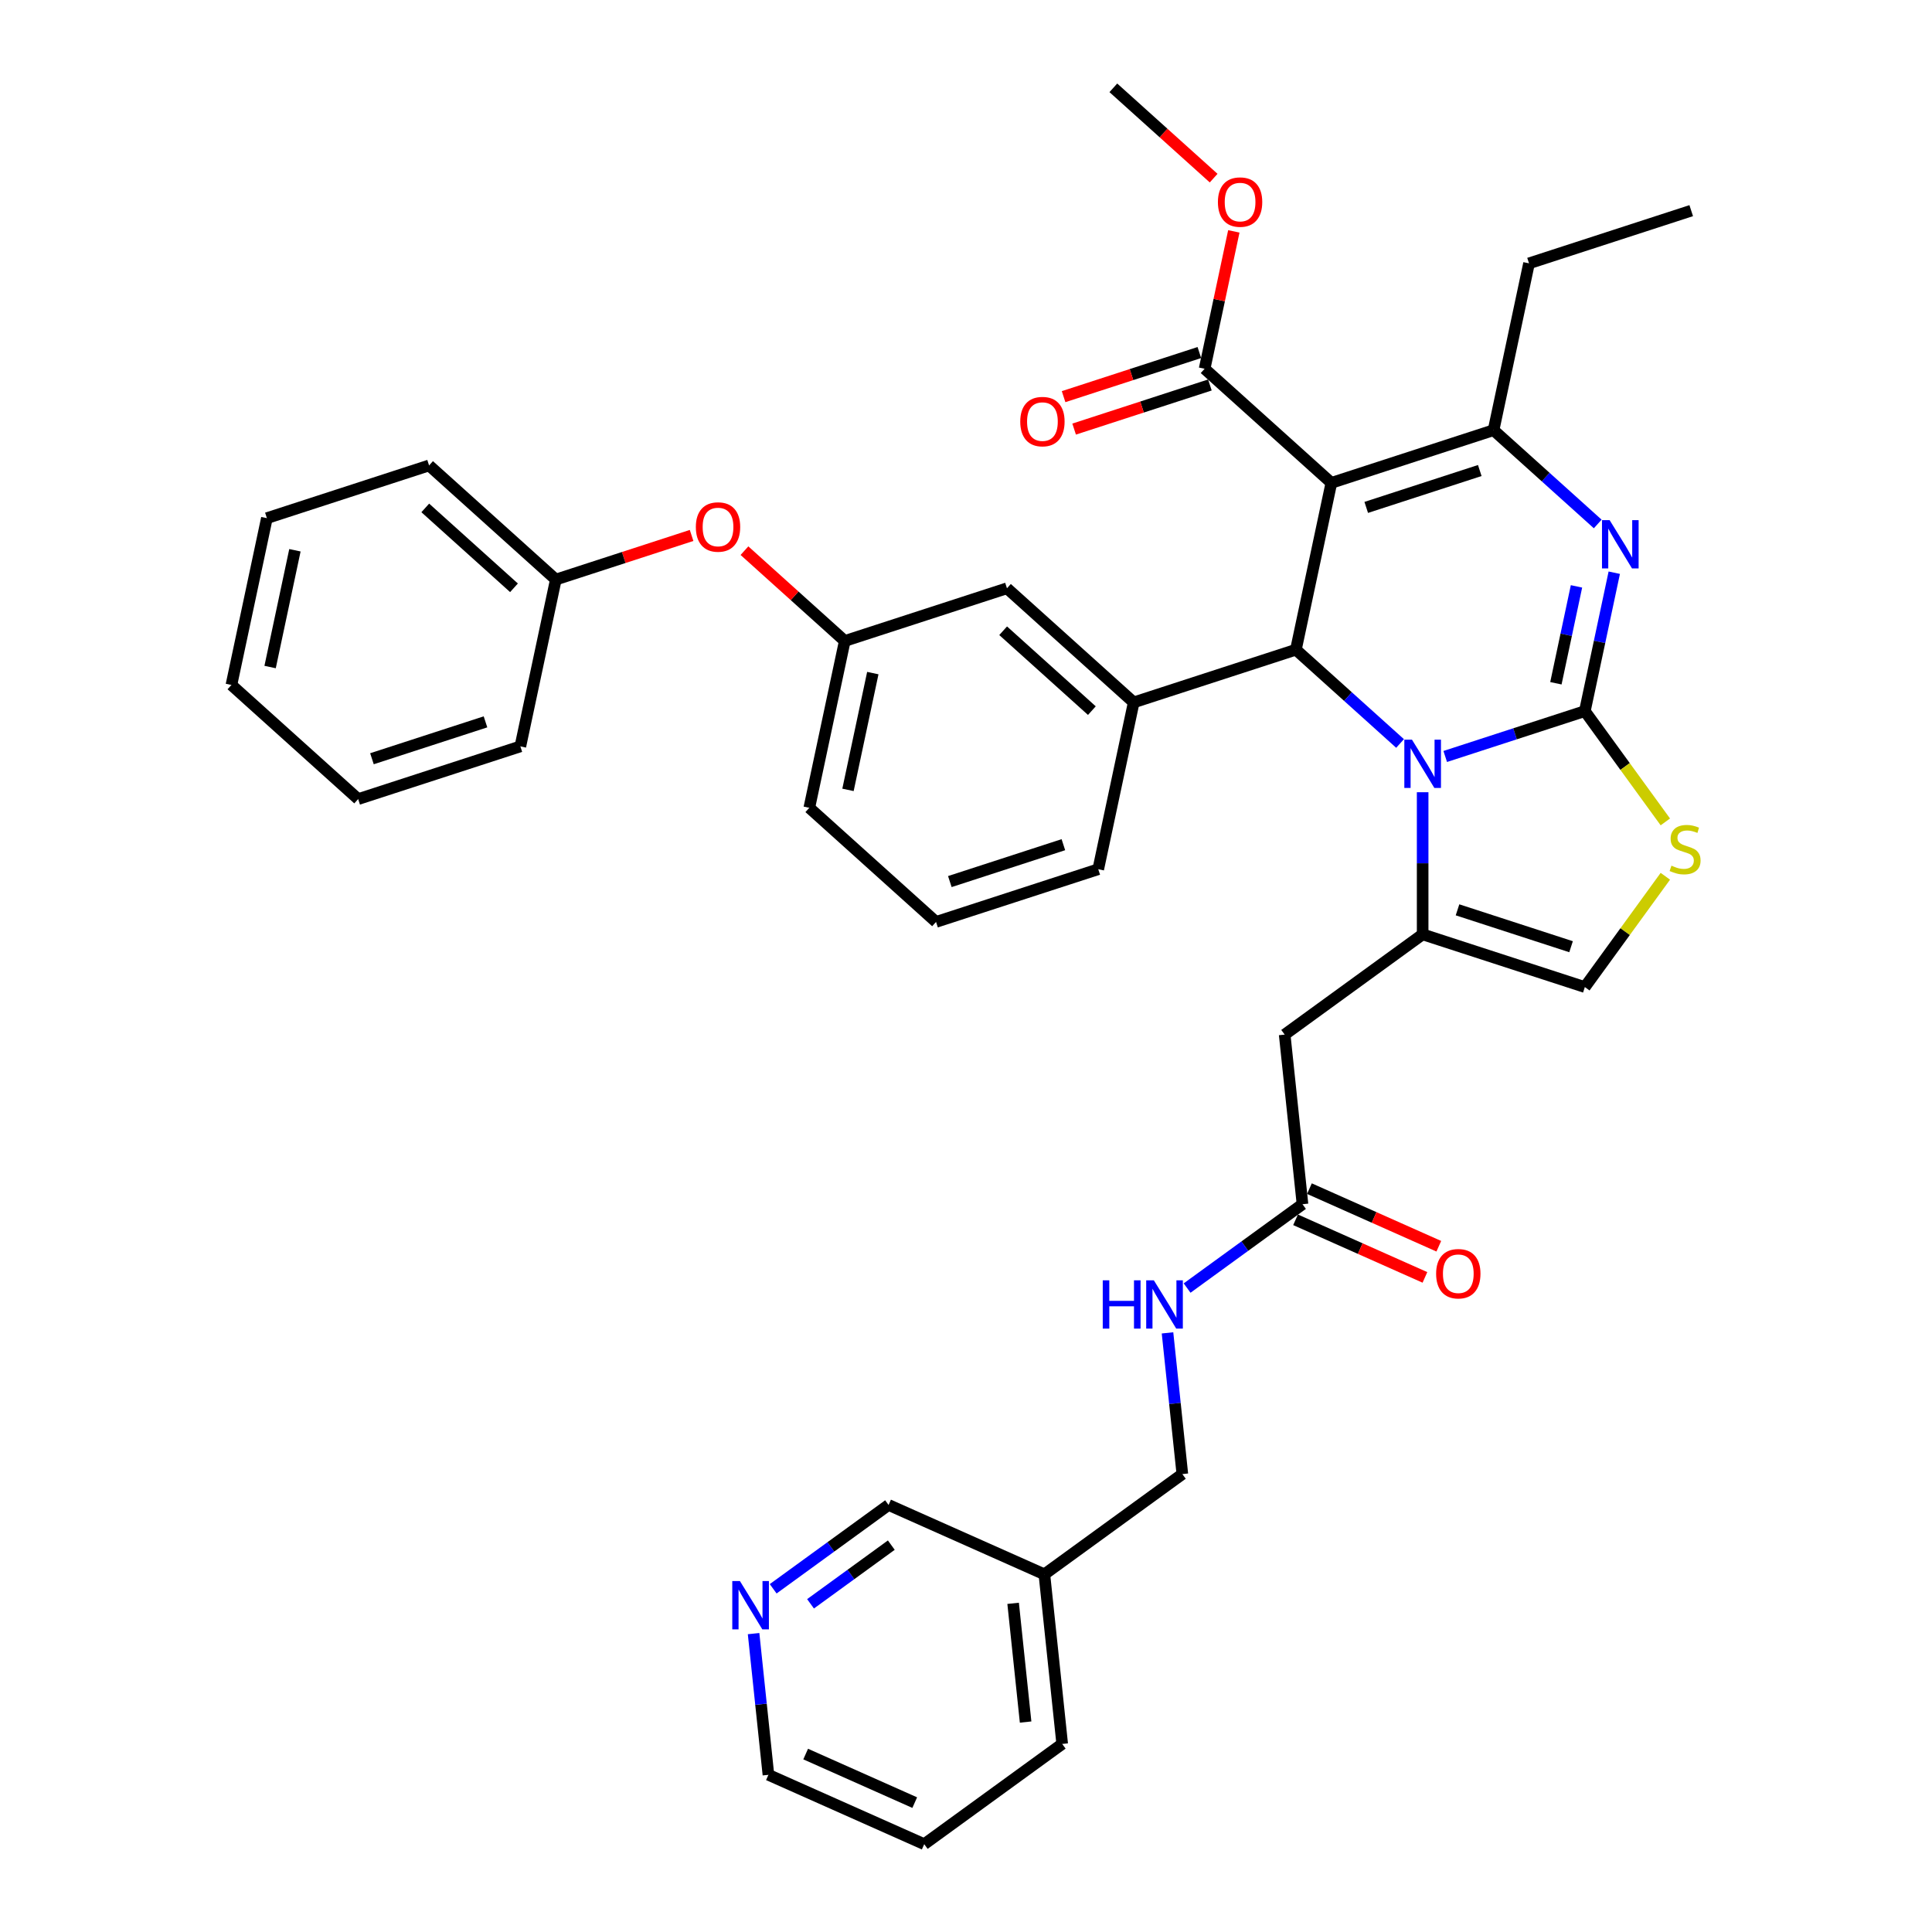 <?xml version='1.0' encoding='iso-8859-1'?>
<svg version='1.1' baseProfile='full'
              xmlns='http://www.w3.org/2000/svg'
                      xmlns:rdkit='http://www.rdkit.org/xml'
                      xmlns:xlink='http://www.w3.org/1999/xlink'
                  xml:space='preserve'
width='1000px' height='1000px' viewBox='0 0 1000 1000'>
<!-- END OF HEADER -->
<rect style='opacity:1.0;fill:#FFFFFF;stroke:none' width='1000' height='1000' x='0' y='0'> </rect>
<path class='bond-0' d='M 478.377,954.545 L 397.734,918.641' style='fill:none;fill-rule:evenodd;stroke:#000000;stroke-width:6px;stroke-linecap:butt;stroke-linejoin:miter;stroke-opacity:1' />
<path class='bond-0' d='M 473.462,933.031 L 417.012,907.898' style='fill:none;fill-rule:evenodd;stroke:#000000;stroke-width:6px;stroke-linecap:butt;stroke-linejoin:miter;stroke-opacity:1' />
<path class='bond-1' d='M 478.377,954.545 L 549.793,902.659' style='fill:none;fill-rule:evenodd;stroke:#000000;stroke-width:6px;stroke-linecap:butt;stroke-linejoin:miter;stroke-opacity:1' />
<path class='bond-2' d='M 674.171,623.302 L 644.307,645' style='fill:none;fill-rule:evenodd;stroke:#000000;stroke-width:6px;stroke-linecap:butt;stroke-linejoin:miter;stroke-opacity:1' />
<path class='bond-2' d='M 644.307,645 L 614.443,666.698' style='fill:none;fill-rule:evenodd;stroke:#0000FF;stroke-width:6px;stroke-linecap:butt;stroke-linejoin:miter;stroke-opacity:1' />
<path class='bond-3' d='M 670.58,631.367 L 704.061,646.273' style='fill:none;fill-rule:evenodd;stroke:#000000;stroke-width:6px;stroke-linecap:butt;stroke-linejoin:miter;stroke-opacity:1' />
<path class='bond-3' d='M 704.061,646.273 L 737.541,661.179' style='fill:none;fill-rule:evenodd;stroke:#FF0000;stroke-width:6px;stroke-linecap:butt;stroke-linejoin:miter;stroke-opacity:1' />
<path class='bond-3' d='M 677.761,615.238 L 711.242,630.144' style='fill:none;fill-rule:evenodd;stroke:#000000;stroke-width:6px;stroke-linecap:butt;stroke-linejoin:miter;stroke-opacity:1' />
<path class='bond-3' d='M 711.242,630.144 L 744.722,645.051' style='fill:none;fill-rule:evenodd;stroke:#FF0000;stroke-width:6px;stroke-linecap:butt;stroke-linejoin:miter;stroke-opacity:1' />
<path class='bond-4' d='M 674.171,623.302 L 664.944,535.511' style='fill:none;fill-rule:evenodd;stroke:#000000;stroke-width:6px;stroke-linecap:butt;stroke-linejoin:miter;stroke-opacity:1' />
<path class='bond-5' d='M 604.301,689.896 L 608.141,726.438' style='fill:none;fill-rule:evenodd;stroke:#0000FF;stroke-width:6px;stroke-linecap:butt;stroke-linejoin:miter;stroke-opacity:1' />
<path class='bond-5' d='M 608.141,726.438 L 611.982,762.981' style='fill:none;fill-rule:evenodd;stroke:#000000;stroke-width:6px;stroke-linecap:butt;stroke-linejoin:miter;stroke-opacity:1' />
<path class='bond-6' d='M 397.734,918.641 L 393.893,882.098' style='fill:none;fill-rule:evenodd;stroke:#000000;stroke-width:6px;stroke-linecap:butt;stroke-linejoin:miter;stroke-opacity:1' />
<path class='bond-6' d='M 393.893,882.098 L 390.053,845.556' style='fill:none;fill-rule:evenodd;stroke:#0000FF;stroke-width:6px;stroke-linecap:butt;stroke-linejoin:miter;stroke-opacity:1' />
<path class='bond-7' d='M 835.542,296.431 L 827.928,332.251' style='fill:none;fill-rule:evenodd;stroke:#0000FF;stroke-width:6px;stroke-linecap:butt;stroke-linejoin:miter;stroke-opacity:1' />
<path class='bond-7' d='M 827.928,332.251 L 820.314,368.071' style='fill:none;fill-rule:evenodd;stroke:#000000;stroke-width:6px;stroke-linecap:butt;stroke-linejoin:miter;stroke-opacity:1' />
<path class='bond-7' d='M 815.988,303.506 L 810.659,328.58' style='fill:none;fill-rule:evenodd;stroke:#0000FF;stroke-width:6px;stroke-linecap:butt;stroke-linejoin:miter;stroke-opacity:1' />
<path class='bond-7' d='M 810.659,328.58 L 805.329,353.654' style='fill:none;fill-rule:evenodd;stroke:#000000;stroke-width:6px;stroke-linecap:butt;stroke-linejoin:miter;stroke-opacity:1' />
<path class='bond-8' d='M 826.98,271.201 L 800.023,246.929' style='fill:none;fill-rule:evenodd;stroke:#0000FF;stroke-width:6px;stroke-linecap:butt;stroke-linejoin:miter;stroke-opacity:1' />
<path class='bond-8' d='M 800.023,246.929 L 773.067,222.657' style='fill:none;fill-rule:evenodd;stroke:#000000;stroke-width:6px;stroke-linecap:butt;stroke-linejoin:miter;stroke-opacity:1' />
<path class='bond-9' d='M 670.759,336.282 L 697.715,360.554' style='fill:none;fill-rule:evenodd;stroke:#000000;stroke-width:6px;stroke-linecap:butt;stroke-linejoin:miter;stroke-opacity:1' />
<path class='bond-9' d='M 697.715,360.554 L 724.672,384.826' style='fill:none;fill-rule:evenodd;stroke:#0000FF;stroke-width:6px;stroke-linecap:butt;stroke-linejoin:miter;stroke-opacity:1' />
<path class='bond-10' d='M 670.759,336.282 L 689.112,249.936' style='fill:none;fill-rule:evenodd;stroke:#000000;stroke-width:6px;stroke-linecap:butt;stroke-linejoin:miter;stroke-opacity:1' />
<path class='bond-11' d='M 670.759,336.282 L 586.804,363.56' style='fill:none;fill-rule:evenodd;stroke:#000000;stroke-width:6px;stroke-linecap:butt;stroke-linejoin:miter;stroke-opacity:1' />
<path class='bond-12' d='M 689.112,249.936 L 623.511,190.868' style='fill:none;fill-rule:evenodd;stroke:#000000;stroke-width:6px;stroke-linecap:butt;stroke-linejoin:miter;stroke-opacity:1' />
<path class='bond-13' d='M 689.112,249.936 L 773.067,222.657' style='fill:none;fill-rule:evenodd;stroke:#000000;stroke-width:6px;stroke-linecap:butt;stroke-linejoin:miter;stroke-opacity:1' />
<path class='bond-13' d='M 707.161,262.635 L 765.929,243.54' style='fill:none;fill-rule:evenodd;stroke:#000000;stroke-width:6px;stroke-linecap:butt;stroke-linejoin:miter;stroke-opacity:1' />
<path class='bond-14' d='M 773.067,222.657 L 791.42,136.311' style='fill:none;fill-rule:evenodd;stroke:#000000;stroke-width:6px;stroke-linecap:butt;stroke-linejoin:miter;stroke-opacity:1' />
<path class='bond-15' d='M 748.047,391.552 L 784.181,379.811' style='fill:none;fill-rule:evenodd;stroke:#0000FF;stroke-width:6px;stroke-linecap:butt;stroke-linejoin:miter;stroke-opacity:1' />
<path class='bond-15' d='M 784.181,379.811 L 820.314,368.071' style='fill:none;fill-rule:evenodd;stroke:#000000;stroke-width:6px;stroke-linecap:butt;stroke-linejoin:miter;stroke-opacity:1' />
<path class='bond-16' d='M 736.36,410.056 L 736.36,446.84' style='fill:none;fill-rule:evenodd;stroke:#0000FF;stroke-width:6px;stroke-linecap:butt;stroke-linejoin:miter;stroke-opacity:1' />
<path class='bond-16' d='M 736.36,446.84 L 736.36,483.624' style='fill:none;fill-rule:evenodd;stroke:#000000;stroke-width:6px;stroke-linecap:butt;stroke-linejoin:miter;stroke-opacity:1' />
<path class='bond-17' d='M 820.314,368.071 L 841.146,396.744' style='fill:none;fill-rule:evenodd;stroke:#000000;stroke-width:6px;stroke-linecap:butt;stroke-linejoin:miter;stroke-opacity:1' />
<path class='bond-17' d='M 841.146,396.744 L 861.979,425.417' style='fill:none;fill-rule:evenodd;stroke:#CCCC00;stroke-width:6px;stroke-linecap:butt;stroke-linejoin:miter;stroke-opacity:1' />
<path class='bond-18' d='M 861.979,453.556 L 841.146,482.229' style='fill:none;fill-rule:evenodd;stroke:#CCCC00;stroke-width:6px;stroke-linecap:butt;stroke-linejoin:miter;stroke-opacity:1' />
<path class='bond-18' d='M 841.146,482.229 L 820.314,510.903' style='fill:none;fill-rule:evenodd;stroke:#000000;stroke-width:6px;stroke-linecap:butt;stroke-linejoin:miter;stroke-opacity:1' />
<path class='bond-19' d='M 820.314,510.903 L 736.36,483.624' style='fill:none;fill-rule:evenodd;stroke:#000000;stroke-width:6px;stroke-linecap:butt;stroke-linejoin:miter;stroke-opacity:1' />
<path class='bond-19' d='M 813.177,490.02 L 754.409,470.925' style='fill:none;fill-rule:evenodd;stroke:#000000;stroke-width:6px;stroke-linecap:butt;stroke-linejoin:miter;stroke-opacity:1' />
<path class='bond-20' d='M 736.36,483.624 L 664.944,535.511' style='fill:none;fill-rule:evenodd;stroke:#000000;stroke-width:6px;stroke-linecap:butt;stroke-linejoin:miter;stroke-opacity:1' />
<path class='bond-21' d='M 437.248,331.771 L 418.895,418.117' style='fill:none;fill-rule:evenodd;stroke:#000000;stroke-width:6px;stroke-linecap:butt;stroke-linejoin:miter;stroke-opacity:1' />
<path class='bond-21' d='M 451.765,348.394 L 438.917,408.836' style='fill:none;fill-rule:evenodd;stroke:#000000;stroke-width:6px;stroke-linecap:butt;stroke-linejoin:miter;stroke-opacity:1' />
<path class='bond-22' d='M 437.248,331.771 L 521.203,304.493' style='fill:none;fill-rule:evenodd;stroke:#000000;stroke-width:6px;stroke-linecap:butt;stroke-linejoin:miter;stroke-opacity:1' />
<path class='bond-23' d='M 437.248,331.771 L 411.289,308.397' style='fill:none;fill-rule:evenodd;stroke:#000000;stroke-width:6px;stroke-linecap:butt;stroke-linejoin:miter;stroke-opacity:1' />
<path class='bond-23' d='M 411.289,308.397 L 385.33,285.023' style='fill:none;fill-rule:evenodd;stroke:#FF0000;stroke-width:6px;stroke-linecap:butt;stroke-linejoin:miter;stroke-opacity:1' />
<path class='bond-24' d='M 623.511,190.868 L 631.068,155.313' style='fill:none;fill-rule:evenodd;stroke:#000000;stroke-width:6px;stroke-linecap:butt;stroke-linejoin:miter;stroke-opacity:1' />
<path class='bond-24' d='M 631.068,155.313 L 638.626,119.758' style='fill:none;fill-rule:evenodd;stroke:#FF0000;stroke-width:6px;stroke-linecap:butt;stroke-linejoin:miter;stroke-opacity:1' />
<path class='bond-25' d='M 620.783,182.473 L 585.647,193.889' style='fill:none;fill-rule:evenodd;stroke:#000000;stroke-width:6px;stroke-linecap:butt;stroke-linejoin:miter;stroke-opacity:1' />
<path class='bond-25' d='M 585.647,193.889 L 550.511,205.305' style='fill:none;fill-rule:evenodd;stroke:#FF0000;stroke-width:6px;stroke-linecap:butt;stroke-linejoin:miter;stroke-opacity:1' />
<path class='bond-25' d='M 626.239,199.264 L 591.103,210.68' style='fill:none;fill-rule:evenodd;stroke:#000000;stroke-width:6px;stroke-linecap:butt;stroke-linejoin:miter;stroke-opacity:1' />
<path class='bond-25' d='M 591.103,210.68 L 555.967,222.096' style='fill:none;fill-rule:evenodd;stroke:#FF0000;stroke-width:6px;stroke-linecap:butt;stroke-linejoin:miter;stroke-opacity:1' />
<path class='bond-26' d='M 628.182,92.202 L 602.222,68.828' style='fill:none;fill-rule:evenodd;stroke:#FF0000;stroke-width:6px;stroke-linecap:butt;stroke-linejoin:miter;stroke-opacity:1' />
<path class='bond-26' d='M 602.222,68.828 L 576.263,45.455' style='fill:none;fill-rule:evenodd;stroke:#000000;stroke-width:6px;stroke-linecap:butt;stroke-linejoin:miter;stroke-opacity:1' />
<path class='bond-27' d='M 418.895,418.117 L 484.496,477.185' style='fill:none;fill-rule:evenodd;stroke:#000000;stroke-width:6px;stroke-linecap:butt;stroke-linejoin:miter;stroke-opacity:1' />
<path class='bond-28' d='M 484.496,477.185 L 568.451,449.906' style='fill:none;fill-rule:evenodd;stroke:#000000;stroke-width:6px;stroke-linecap:butt;stroke-linejoin:miter;stroke-opacity:1' />
<path class='bond-28' d='M 491.634,456.302 L 550.402,437.207' style='fill:none;fill-rule:evenodd;stroke:#000000;stroke-width:6px;stroke-linecap:butt;stroke-linejoin:miter;stroke-opacity:1' />
<path class='bond-29' d='M 791.42,136.311 L 875.374,109.033' style='fill:none;fill-rule:evenodd;stroke:#000000;stroke-width:6px;stroke-linecap:butt;stroke-linejoin:miter;stroke-opacity:1' />
<path class='bond-30' d='M 568.451,449.906 L 586.804,363.56' style='fill:none;fill-rule:evenodd;stroke:#000000;stroke-width:6px;stroke-linecap:butt;stroke-linejoin:miter;stroke-opacity:1' />
<path class='bond-31' d='M 586.804,363.56 L 521.203,304.493' style='fill:none;fill-rule:evenodd;stroke:#000000;stroke-width:6px;stroke-linecap:butt;stroke-linejoin:miter;stroke-opacity:1' />
<path class='bond-31' d='M 565.15,367.82 L 519.23,326.473' style='fill:none;fill-rule:evenodd;stroke:#000000;stroke-width:6px;stroke-linecap:butt;stroke-linejoin:miter;stroke-opacity:1' />
<path class='bond-32' d='M 357.965,277.149 L 322.829,288.566' style='fill:none;fill-rule:evenodd;stroke:#FF0000;stroke-width:6px;stroke-linecap:butt;stroke-linejoin:miter;stroke-opacity:1' />
<path class='bond-32' d='M 322.829,288.566 L 287.693,299.982' style='fill:none;fill-rule:evenodd;stroke:#000000;stroke-width:6px;stroke-linecap:butt;stroke-linejoin:miter;stroke-opacity:1' />
<path class='bond-33' d='M 287.693,299.982 L 222.092,240.914' style='fill:none;fill-rule:evenodd;stroke:#000000;stroke-width:6px;stroke-linecap:butt;stroke-linejoin:miter;stroke-opacity:1' />
<path class='bond-33' d='M 266.039,304.242 L 220.118,262.895' style='fill:none;fill-rule:evenodd;stroke:#000000;stroke-width:6px;stroke-linecap:butt;stroke-linejoin:miter;stroke-opacity:1' />
<path class='bond-34' d='M 287.693,299.982 L 269.339,386.328' style='fill:none;fill-rule:evenodd;stroke:#000000;stroke-width:6px;stroke-linecap:butt;stroke-linejoin:miter;stroke-opacity:1' />
<path class='bond-35' d='M 222.092,240.914 L 138.137,268.193' style='fill:none;fill-rule:evenodd;stroke:#000000;stroke-width:6px;stroke-linecap:butt;stroke-linejoin:miter;stroke-opacity:1' />
<path class='bond-36' d='M 138.137,268.193 L 119.784,354.539' style='fill:none;fill-rule:evenodd;stroke:#000000;stroke-width:6px;stroke-linecap:butt;stroke-linejoin:miter;stroke-opacity:1' />
<path class='bond-36' d='M 152.653,284.816 L 139.806,345.258' style='fill:none;fill-rule:evenodd;stroke:#000000;stroke-width:6px;stroke-linecap:butt;stroke-linejoin:miter;stroke-opacity:1' />
<path class='bond-37' d='M 119.784,354.539 L 185.385,413.606' style='fill:none;fill-rule:evenodd;stroke:#000000;stroke-width:6px;stroke-linecap:butt;stroke-linejoin:miter;stroke-opacity:1' />
<path class='bond-38' d='M 185.385,413.606 L 269.339,386.328' style='fill:none;fill-rule:evenodd;stroke:#000000;stroke-width:6px;stroke-linecap:butt;stroke-linejoin:miter;stroke-opacity:1' />
<path class='bond-38' d='M 192.522,392.724 L 251.29,373.629' style='fill:none;fill-rule:evenodd;stroke:#000000;stroke-width:6px;stroke-linecap:butt;stroke-linejoin:miter;stroke-opacity:1' />
<path class='bond-39' d='M 400.195,822.358 L 430.059,800.66' style='fill:none;fill-rule:evenodd;stroke:#0000FF;stroke-width:6px;stroke-linecap:butt;stroke-linejoin:miter;stroke-opacity:1' />
<path class='bond-39' d='M 430.059,800.66 L 459.923,778.963' style='fill:none;fill-rule:evenodd;stroke:#000000;stroke-width:6px;stroke-linecap:butt;stroke-linejoin:miter;stroke-opacity:1' />
<path class='bond-39' d='M 419.531,830.132 L 440.436,814.943' style='fill:none;fill-rule:evenodd;stroke:#0000FF;stroke-width:6px;stroke-linecap:butt;stroke-linejoin:miter;stroke-opacity:1' />
<path class='bond-39' d='M 440.436,814.943 L 461.341,799.755' style='fill:none;fill-rule:evenodd;stroke:#000000;stroke-width:6px;stroke-linecap:butt;stroke-linejoin:miter;stroke-opacity:1' />
<path class='bond-40' d='M 459.923,778.963 L 540.566,814.867' style='fill:none;fill-rule:evenodd;stroke:#000000;stroke-width:6px;stroke-linecap:butt;stroke-linejoin:miter;stroke-opacity:1' />
<path class='bond-41' d='M 540.566,814.867 L 549.793,902.659' style='fill:none;fill-rule:evenodd;stroke:#000000;stroke-width:6px;stroke-linecap:butt;stroke-linejoin:miter;stroke-opacity:1' />
<path class='bond-41' d='M 524.392,829.881 L 530.851,891.335' style='fill:none;fill-rule:evenodd;stroke:#000000;stroke-width:6px;stroke-linecap:butt;stroke-linejoin:miter;stroke-opacity:1' />
<path class='bond-42' d='M 540.566,814.867 L 611.982,762.981' style='fill:none;fill-rule:evenodd;stroke:#000000;stroke-width:6px;stroke-linecap:butt;stroke-linejoin:miter;stroke-opacity:1' />
<path  class='atom-2' d='M 570.782 662.689
L 574.172 662.689
L 574.172 673.318
L 586.954 673.318
L 586.954 662.689
L 590.343 662.689
L 590.343 687.689
L 586.954 687.689
L 586.954 676.142
L 574.172 676.142
L 574.172 687.689
L 570.782 687.689
L 570.782 662.689
' fill='#0000FF'/>
<path  class='atom-2' d='M 597.229 662.689
L 605.421 675.931
Q 606.233 677.237, 607.539 679.603
Q 608.846 681.969, 608.917 682.11
L 608.917 662.689
L 612.236 662.689
L 612.236 687.689
L 608.811 687.689
L 600.018 673.212
Q 598.994 671.517, 597.9 669.575
Q 596.841 667.633, 596.523 667.032
L 596.523 687.689
L 593.274 687.689
L 593.274 662.689
L 597.229 662.689
' fill='#0000FF'/>
<path  class='atom-3' d='M 743.338 659.278
Q 743.338 653.275, 746.304 649.92
Q 749.271 646.566, 754.814 646.566
Q 760.358 646.566, 763.324 649.92
Q 766.29 653.275, 766.29 659.278
Q 766.29 665.351, 763.289 668.811
Q 760.287 672.236, 754.814 672.236
Q 749.306 672.236, 746.304 668.811
Q 743.338 665.386, 743.338 659.278
M 754.814 669.412
Q 758.628 669.412, 760.676 666.869
Q 762.759 664.292, 762.759 659.278
Q 762.759 654.37, 760.676 651.898
Q 758.628 649.391, 754.814 649.391
Q 751.001 649.391, 748.917 651.863
Q 746.869 654.334, 746.869 659.278
Q 746.869 664.327, 748.917 666.869
Q 751.001 669.412, 754.814 669.412
' fill='#FF0000'/>
<path  class='atom-5' d='M 833.142 269.225
L 841.334 282.466
Q 842.146 283.773, 843.452 286.138
Q 844.759 288.504, 844.829 288.645
L 844.829 269.225
L 848.148 269.225
L 848.148 294.224
L 844.723 294.224
L 835.931 279.747
Q 834.907 278.052, 833.813 276.11
Q 832.753 274.168, 832.435 273.568
L 832.435 294.224
L 829.187 294.224
L 829.187 269.225
L 833.142 269.225
' fill='#0000FF'/>
<path  class='atom-9' d='M 730.834 382.849
L 739.026 396.091
Q 739.838 397.397, 741.144 399.763
Q 742.451 402.129, 742.521 402.27
L 742.521 382.849
L 745.84 382.849
L 745.84 407.849
L 742.415 407.849
L 733.623 393.372
Q 732.599 391.677, 731.505 389.735
Q 730.445 387.793, 730.127 387.192
L 730.127 407.849
L 726.879 407.849
L 726.879 382.849
L 730.834 382.849
' fill='#0000FF'/>
<path  class='atom-11' d='M 865.139 448.067
Q 865.421 448.173, 866.587 448.667
Q 867.752 449.162, 869.023 449.479
Q 870.33 449.762, 871.601 449.762
Q 873.966 449.762, 875.344 448.632
Q 876.721 447.467, 876.721 445.454
Q 876.721 444.077, 876.014 443.229
Q 875.344 442.382, 874.284 441.923
Q 873.225 441.464, 871.459 440.934
Q 869.235 440.263, 867.893 439.628
Q 866.587 438.992, 865.633 437.65
Q 864.715 436.309, 864.715 434.049
Q 864.715 430.906, 866.834 428.964
Q 868.988 427.022, 873.225 427.022
Q 876.12 427.022, 879.404 428.399
L 878.592 431.118
Q 875.591 429.882, 873.331 429.882
Q 870.895 429.882, 869.553 430.906
Q 868.211 431.895, 868.246 433.625
Q 868.246 434.967, 868.917 435.779
Q 869.623 436.591, 870.612 437.05
Q 871.636 437.509, 873.331 438.039
Q 875.591 438.745, 876.933 439.451
Q 878.274 440.157, 879.228 441.605
Q 880.216 443.018, 880.216 445.454
Q 880.216 448.914, 877.886 450.786
Q 875.591 452.622, 871.742 452.622
Q 869.517 452.622, 867.823 452.128
Q 866.163 451.669, 864.186 450.856
L 865.139 448.067
' fill='#CCCC00'/>
<path  class='atom-17' d='M 630.389 104.593
Q 630.389 98.59, 633.355 95.236
Q 636.321 91.881, 641.864 91.881
Q 647.408 91.881, 650.374 95.236
Q 653.34 98.59, 653.34 104.593
Q 653.34 110.666, 650.339 114.126
Q 647.337 117.551, 641.864 117.551
Q 636.356 117.551, 633.355 114.126
Q 630.389 110.701, 630.389 104.593
M 641.864 114.727
Q 645.678 114.727, 647.726 112.184
Q 649.809 109.607, 649.809 104.593
Q 649.809 99.685, 647.726 97.213
Q 645.678 94.706, 641.864 94.706
Q 638.051 94.706, 635.967 97.178
Q 633.92 99.649, 633.92 104.593
Q 633.92 109.642, 635.967 112.184
Q 638.051 114.727, 641.864 114.727
' fill='#FF0000'/>
<path  class='atom-18' d='M 528.081 218.217
Q 528.081 212.214, 531.047 208.86
Q 534.013 205.506, 539.556 205.506
Q 545.1 205.506, 548.066 208.86
Q 551.032 212.214, 551.032 218.217
Q 551.032 224.29, 548.031 227.751
Q 545.029 231.176, 539.556 231.176
Q 534.048 231.176, 531.047 227.751
Q 528.081 224.326, 528.081 218.217
M 539.556 228.351
Q 543.37 228.351, 545.418 225.809
Q 547.501 223.231, 547.501 218.217
Q 547.501 213.309, 545.418 210.837
Q 543.37 208.33, 539.556 208.33
Q 535.743 208.33, 533.66 210.802
Q 531.612 213.274, 531.612 218.217
Q 531.612 223.266, 533.66 225.809
Q 535.743 228.351, 539.556 228.351
' fill='#FF0000'/>
<path  class='atom-27' d='M 360.171 272.774
Q 360.171 266.771, 363.138 263.417
Q 366.104 260.063, 371.647 260.063
Q 377.191 260.063, 380.157 263.417
Q 383.123 266.771, 383.123 272.774
Q 383.123 278.847, 380.122 282.308
Q 377.12 285.733, 371.647 285.733
Q 366.139 285.733, 363.138 282.308
Q 360.171 278.883, 360.171 272.774
M 371.647 282.908
Q 375.461 282.908, 377.509 280.366
Q 379.592 277.788, 379.592 272.774
Q 379.592 267.866, 377.509 265.394
Q 375.461 262.887, 371.647 262.887
Q 367.834 262.887, 365.75 265.359
Q 363.702 267.831, 363.702 272.774
Q 363.702 277.823, 365.75 280.366
Q 367.834 282.908, 371.647 282.908
' fill='#FF0000'/>
<path  class='atom-34' d='M 382.981 818.35
L 391.173 831.591
Q 391.985 832.897, 393.291 835.263
Q 394.598 837.629, 394.669 837.77
L 394.669 818.35
L 397.988 818.35
L 397.988 843.349
L 394.563 843.349
L 385.77 828.872
Q 384.746 827.177, 383.652 825.235
Q 382.593 823.293, 382.275 822.693
L 382.275 843.349
L 379.026 843.349
L 379.026 818.35
L 382.981 818.35
' fill='#0000FF'/>
</svg>
